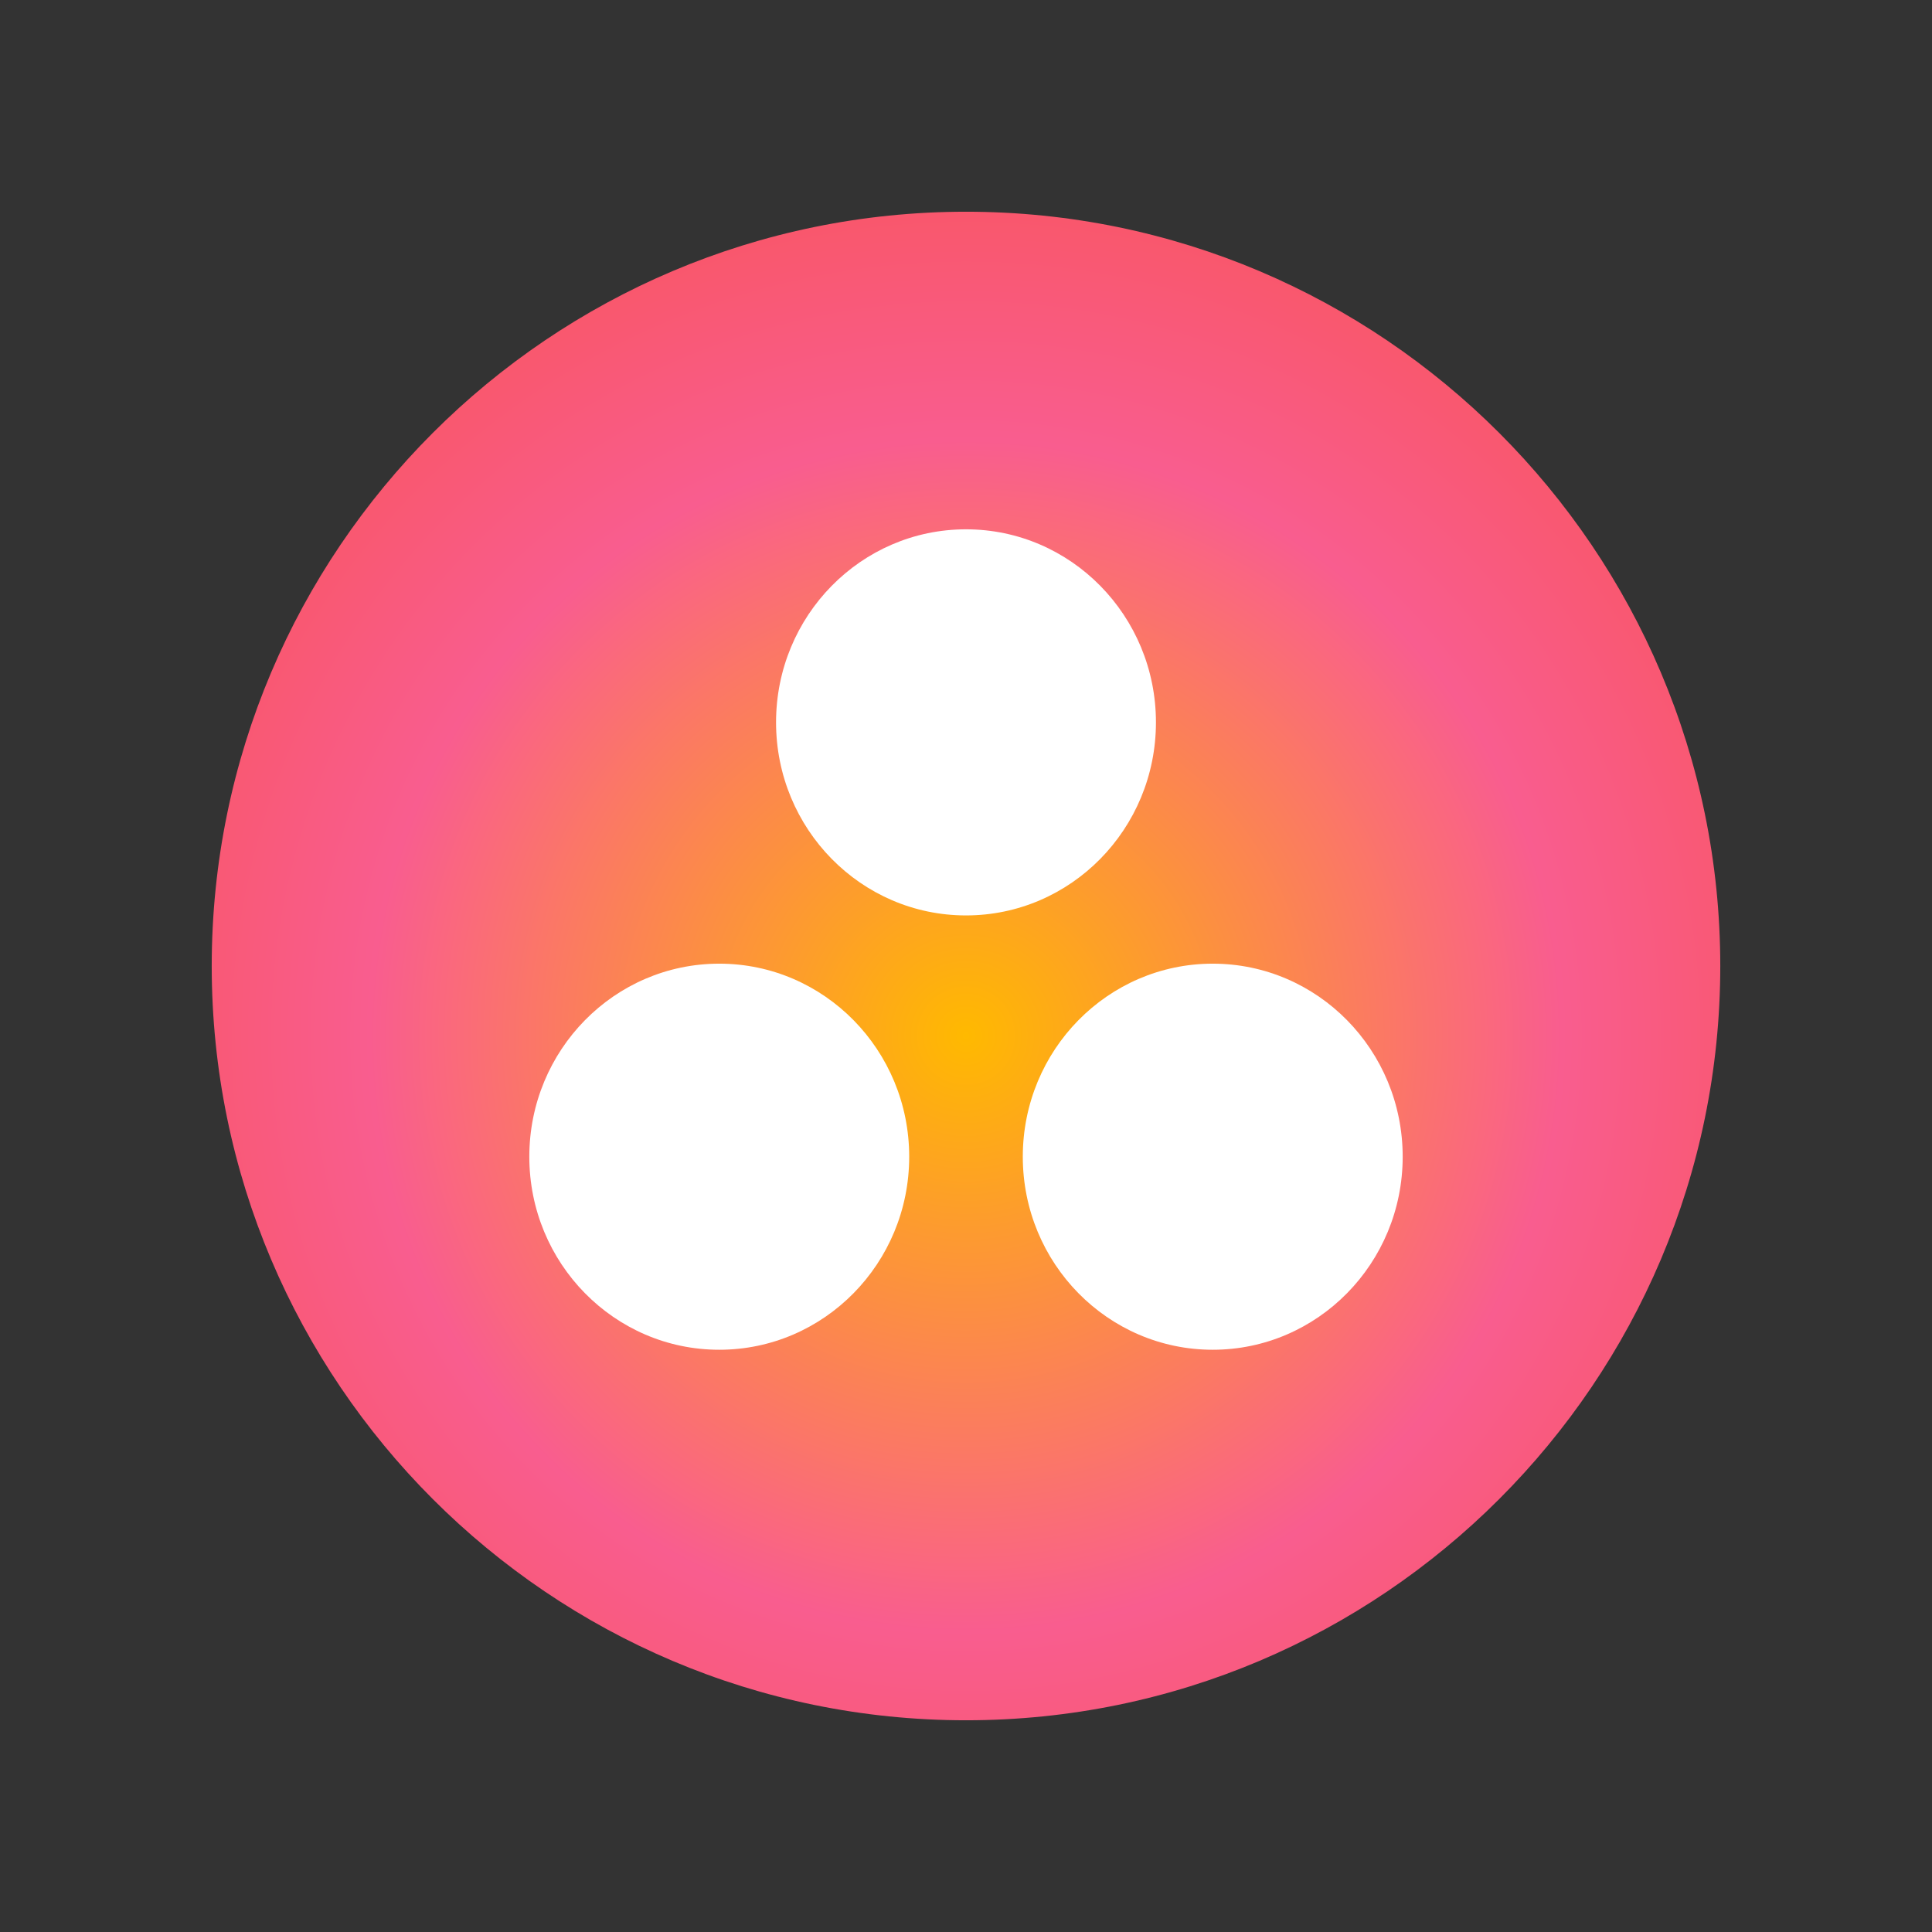 <svg width="73" height="73" viewBox="0 0 73 73" fill="none" xmlns="http://www.w3.org/2000/svg">
<rect x="0" y="0" width="73" height="73" fill="#333333" stroke="none"/>
<path d="M36.5 8C20.78 8 8 20.78 8 36.5C8 52.219 20.78 65 36.5 65C52.219 65 65 52.219 65 36.5C65 20.78 52.219 8 36.5 8Z" fill="url(#paint0_radial_7588_223210)"/>
<path d="M45.823 36.412C41.859 36.412 38.646 39.677 38.646 43.706C38.646 47.734 41.859 51 45.823 51C49.787 51 53 47.734 53 43.706C53 39.677 49.787 36.412 45.823 36.412ZM27.177 36.412C23.213 36.412 20 39.677 20 43.706C20 47.734 23.213 51 27.177 51C31.141 51 34.354 47.734 34.354 43.706C34.354 39.677 31.141 36.412 27.177 36.412ZM43.677 27.294C43.677 31.322 40.464 34.589 36.5 34.589C32.536 34.589 29.323 31.322 29.323 27.294C29.323 23.266 32.536 20 36.5 20C40.464 20 43.677 23.266 43.677 27.294Z" fill="white"/>
<defs>
<radialGradient id="paint0_radial_7588_223210" cx="0" cy="0" r="1" gradientUnits="userSpaceOnUse" gradientTransform="translate(36.5 39.152) scale(37.77)">
<stop stop-color="#FFB900"/>
<stop offset="0.6" stop-color="#F95D8F"/>
<stop offset="0.999" stop-color="#F95353"/>
</radialGradient>
</defs>
</svg>
